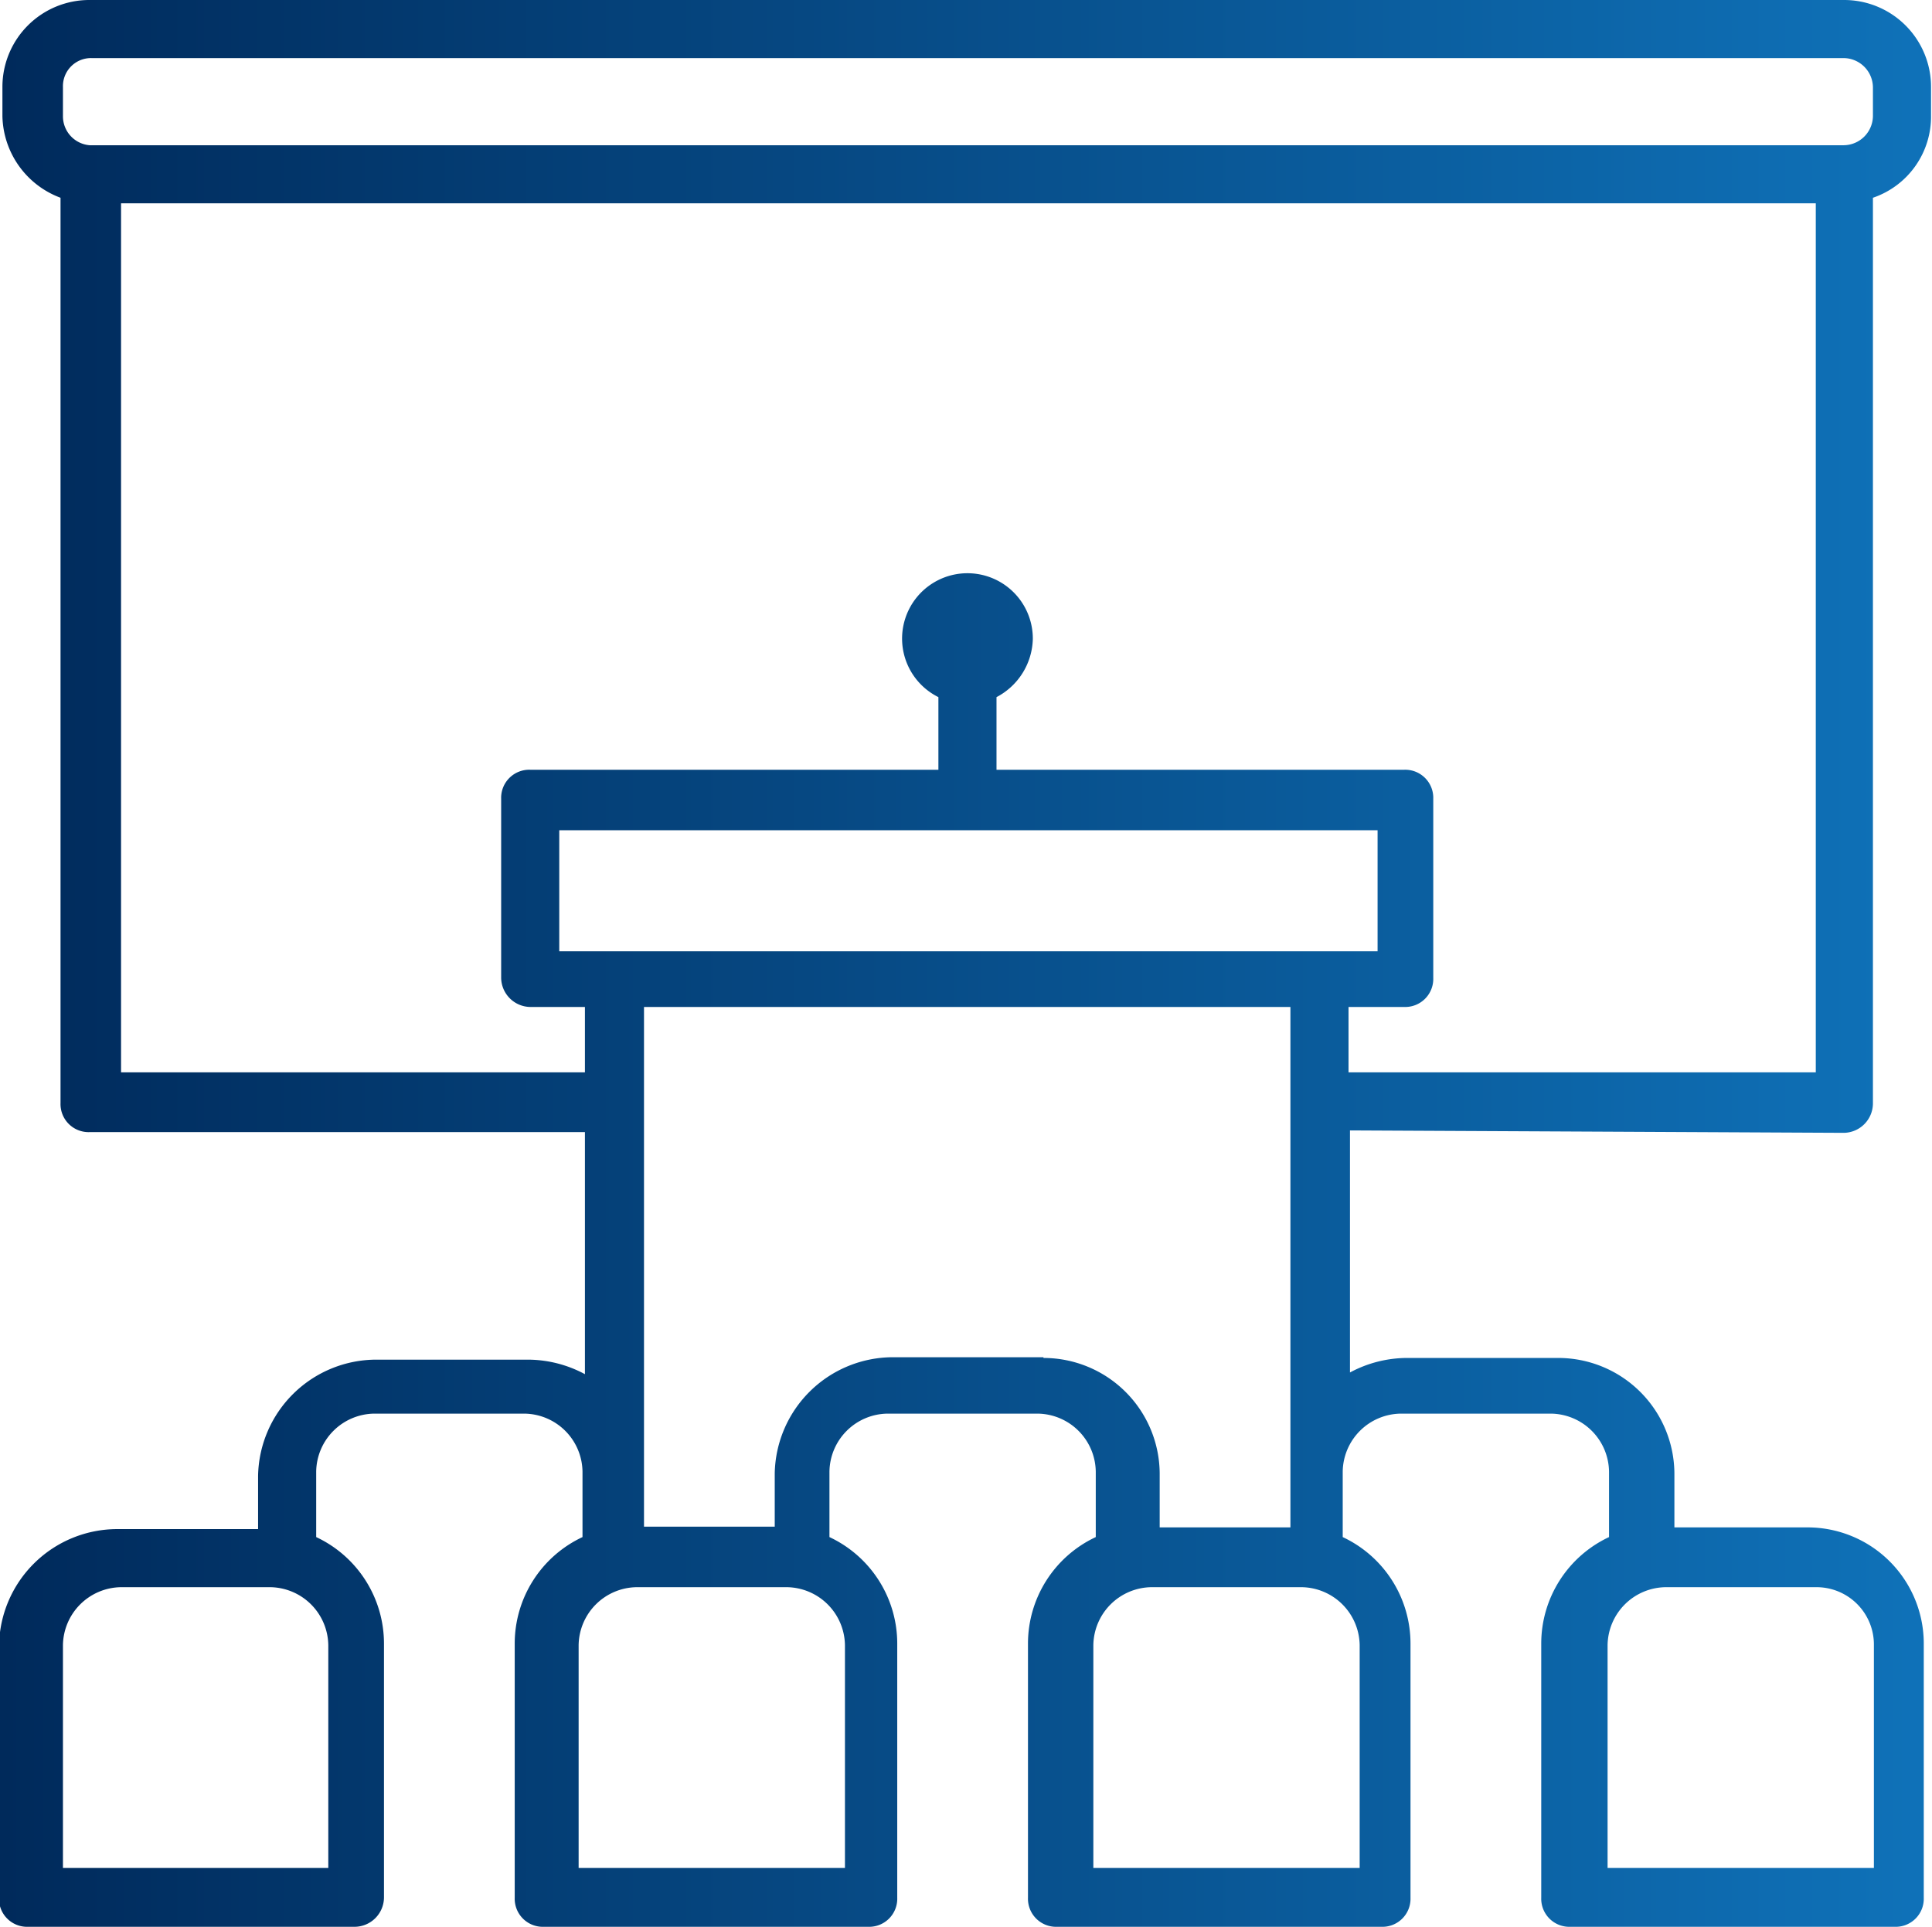 <?xml version="1.0" encoding="UTF-8"?> <svg xmlns="http://www.w3.org/2000/svg" xmlns:xlink="http://www.w3.org/1999/xlink" viewBox="0 0 79.8 79.6"><defs><style>.a{fill:url(#a);}</style><linearGradient id="a" x1="506.6" y1="-34.82" x2="586.32" y2="-34.82" gradientTransform="matrix(1, 0, 0, -1, -500.64, 10.81)" gradientUnits="userSpaceOnUse"><stop offset="0" stop-color="#002a5b"></stop><stop offset="1" stop-color="#0f72b9"></stop></linearGradient></defs><title>01</title><path class="a" d="M82,52.63a1.22,1.22,0,0,0,1.2-1.2V14a3.54,3.54,0,0,0,2.4-3.4V9.43A3.59,3.59,0,0,0,82,5.83H9.54a3.59,3.59,0,0,0-3.6,3.6v1.2A3.68,3.68,0,0,0,8.34,14v37.4a1.16,1.16,0,0,0,1.2,1.2H30v10a5,5,0,0,0-2.4-.6h-6.2a4.89,4.89,0,0,0-4.9,4.8h0V69h-5.8a4.89,4.89,0,0,0-4.9,4.8h0v10.4A1.16,1.16,0,0,0,7,85.43h13.5a1.22,1.22,0,0,0,1.2-1.2h0V73.73a4.86,4.86,0,0,0-2.8-4.4v-2.7a2.43,2.43,0,0,1,2.4-2.4h6.2a2.43,2.43,0,0,1,2.4,2.4v2.7a4.86,4.86,0,0,0-2.8,4.4v10.5a1.16,1.16,0,0,0,1.2,1.2h13.4a1.16,1.16,0,0,0,1.2-1.2h0V73.73a4.86,4.86,0,0,0-2.8-4.4v-2.7a2.43,2.43,0,0,1,2.4-2.4h6.2a2.43,2.43,0,0,1,2.4,2.4v2.7a4.86,4.86,0,0,0-2.8,4.4v10.5a1.16,1.16,0,0,0,1.2,1.2h13.4a1.16,1.16,0,0,0,1.2-1.2h0V73.73a4.86,4.86,0,0,0-2.8-4.4v-2.7a2.43,2.43,0,0,1,2.4-2.4h6.2a2.43,2.43,0,0,1,2.4,2.4v2.7a4.86,4.86,0,0,0-2.8,4.4v10.5a1.16,1.16,0,0,0,1.2,1.2h13.4a1.16,1.16,0,0,0,1.2-1.2h0V73.73a4.8,4.8,0,0,0-4.8-4.8H75v-2.2a4.8,4.8,0,0,0-4.8-4.8H64a5,5,0,0,0-2.4.6v-10ZM19.44,83h-11v-9.2a2.43,2.43,0,0,1,2.4-2.4H17a2.43,2.43,0,0,1,2.4,2.4V83Zm63.8-9.2V83h-11v-9.2a2.43,2.43,0,0,1,2.4-2.4h6.2a2.37,2.37,0,0,1,2.4,2.4ZM8.44,10.63V9.43a1.16,1.16,0,0,1,1.2-1.2H82a1.22,1.22,0,0,1,1.2,1.2v1.2a1.22,1.22,0,0,1-1.2,1.2H9.54a1.2,1.2,0,0,1-1.1-1.2Zm2.4,39.5V14.23h70v35.9H61.54v-2.7h2.3a1.16,1.16,0,0,0,1.2-1.2v-7.4a1.16,1.16,0,0,0-1.2-1.2H47v-3a2.79,2.79,0,0,0,1.5-2.4,2.7,2.7,0,1,0-3.9,2.4v3H27.74a1.16,1.16,0,0,0-1.2,1.2v7.4a1.22,1.22,0,0,0,1.2,1.2H30v2.7Zm18.1-5v-5h33.8v5ZM40.74,83h-11v-9.2a2.43,2.43,0,0,1,2.4-2.4h6.2a2.43,2.43,0,0,1,2.4,2.4Zm8.2-21.1h-6.2a4.89,4.89,0,0,0-4.9,4.8h0v2.2h-5.4V47.43h26.7v21.5h-5.4v-2.2a4.8,4.8,0,0,0-4.8-4.8ZM62,83H51v-9.2a2.43,2.43,0,0,1,2.4-2.4h6.2a2.43,2.43,0,0,1,2.4,2.4Z" transform="translate(-5.84 -5.83)"></path></svg> 